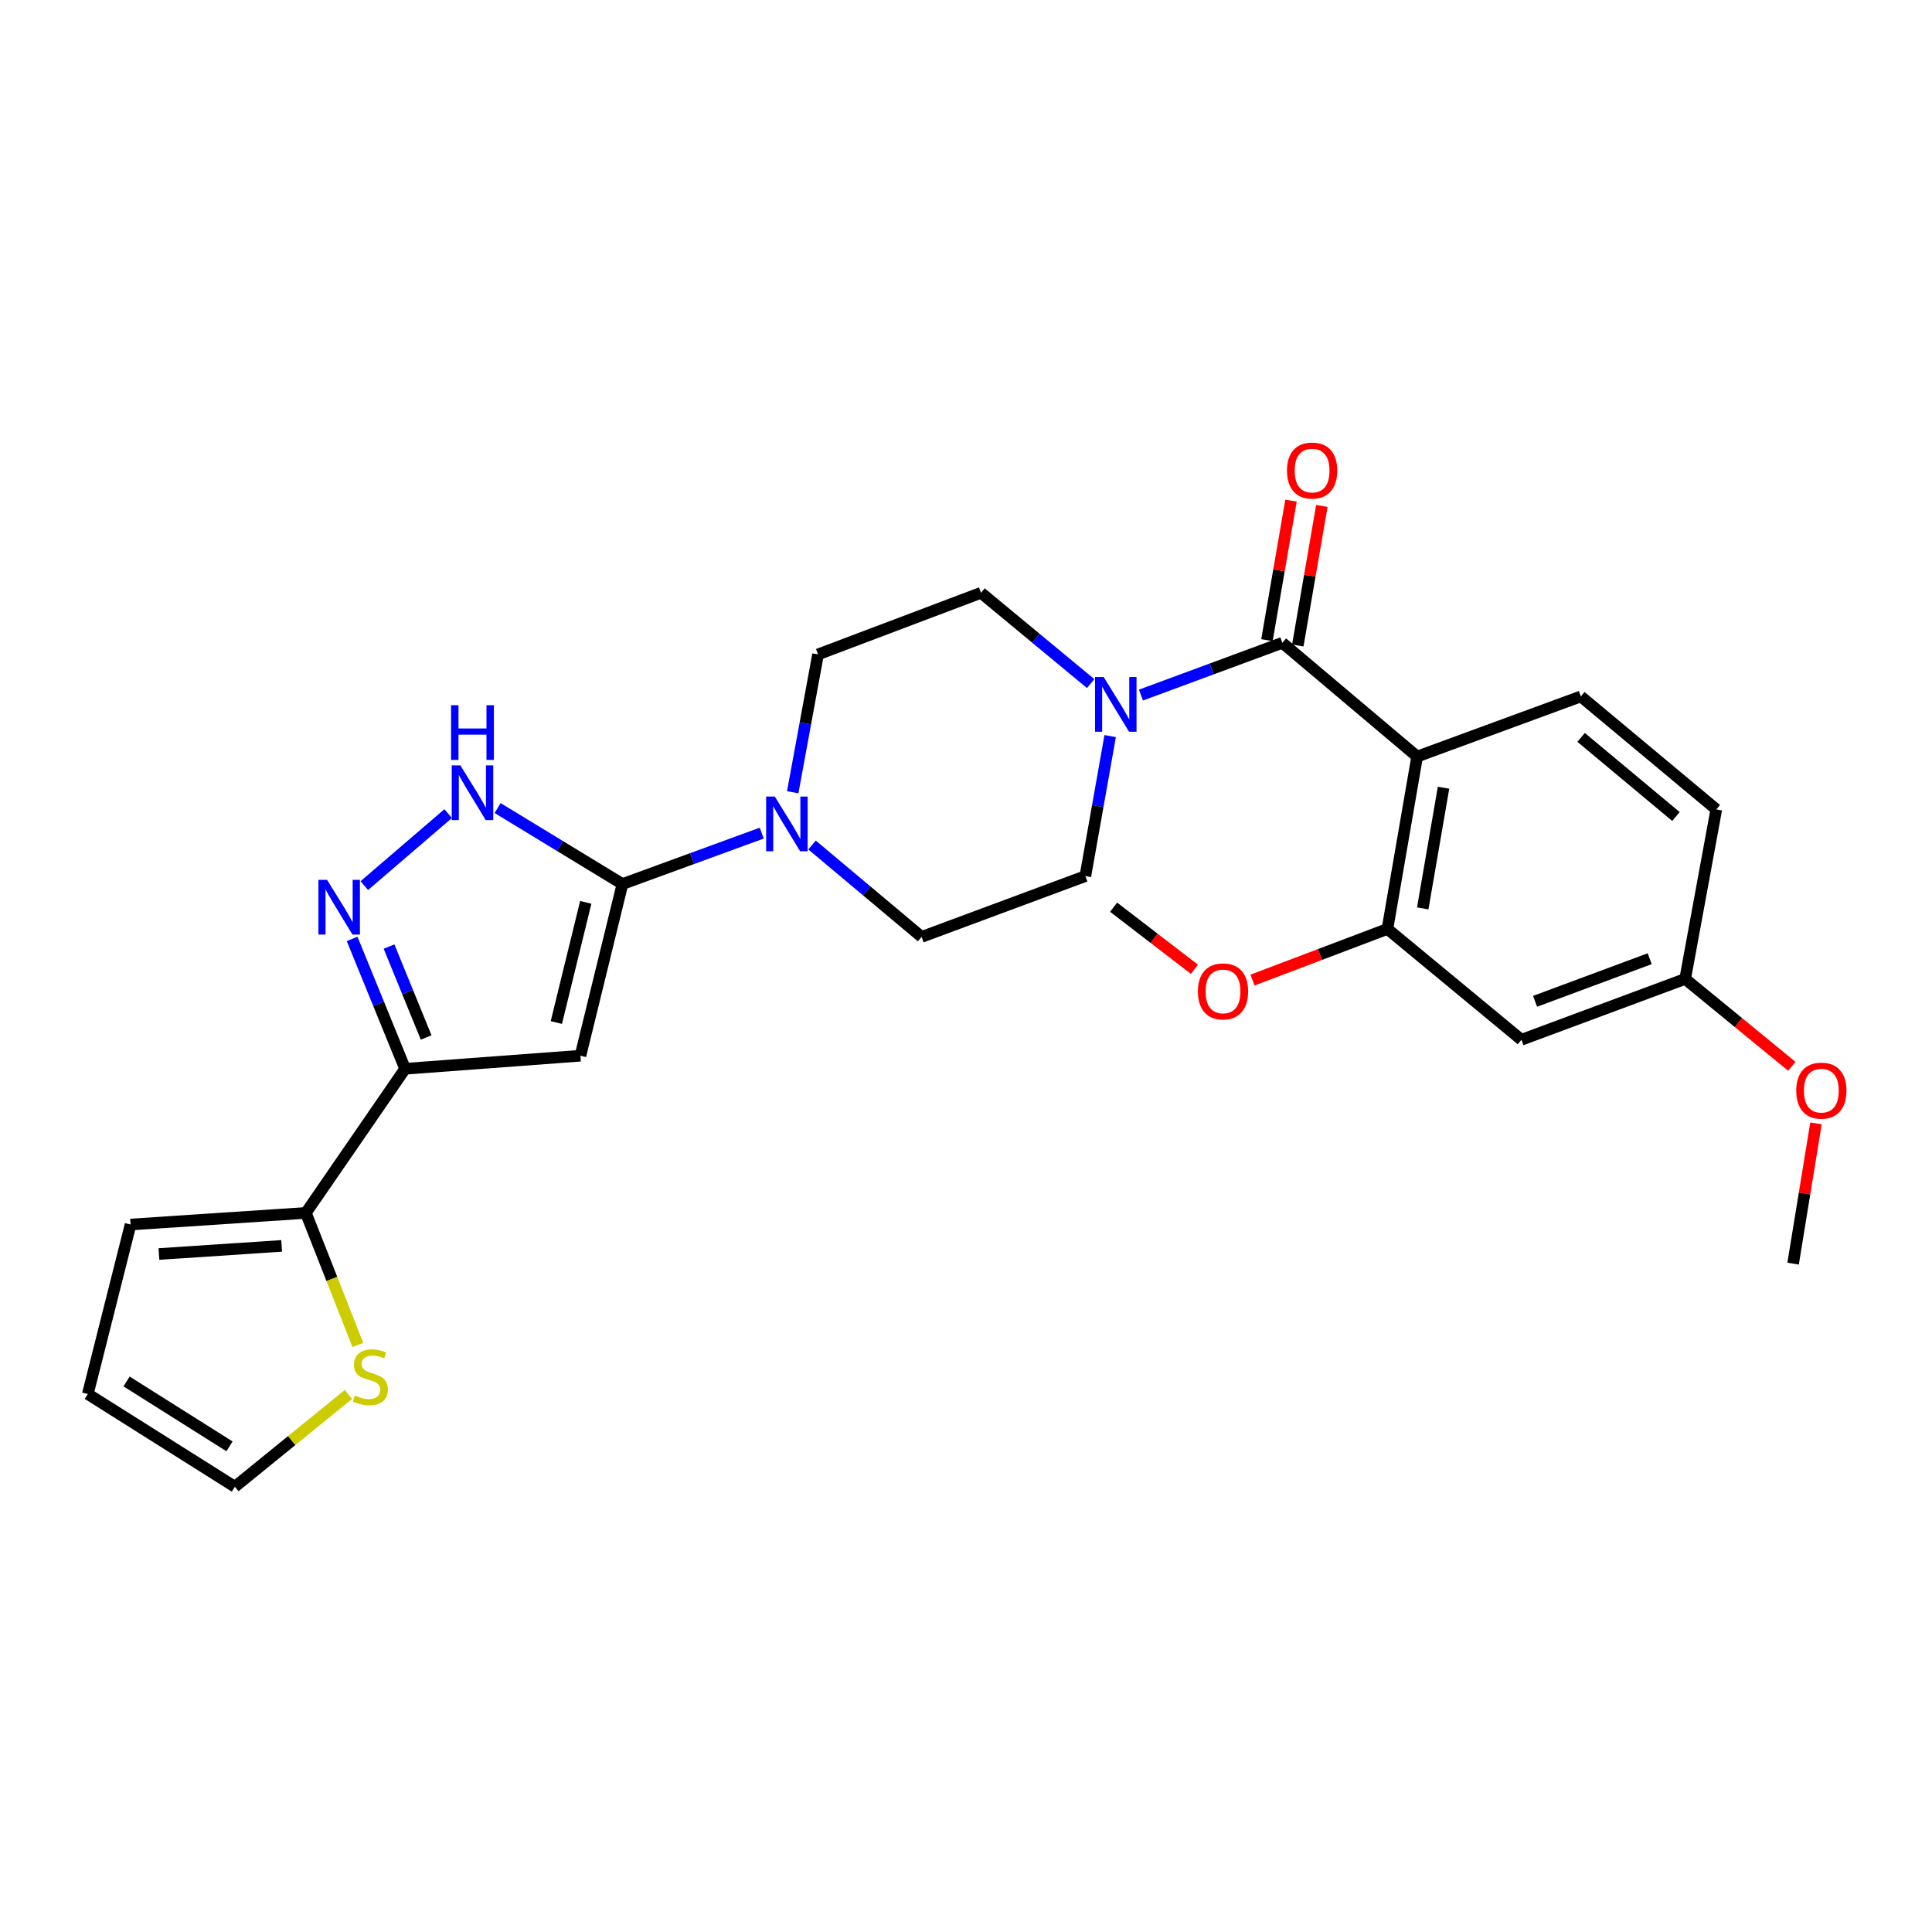<?xml version='1.0' encoding='iso-8859-1'?>
<svg version='1.1' baseProfile='full'
              xmlns='http://www.w3.org/2000/svg'
                      xmlns:rdkit='http://www.rdkit.org/xml'
                      xmlns:xlink='http://www.w3.org/1999/xlink'
                  xml:space='preserve'
width='1000px' height='1000px' viewBox='0 0 1000 1000'>
<!-- END OF HEADER -->
<rect style='opacity:1.0;fill:#FFFFFF;stroke:none' width='1000' height='1000' x='0' y='0'> </rect>
<path class='bond-0' d='M 322.183,457.581 L 300.438,546.434' style='fill:none;fill-rule:evenodd;stroke:#000000;stroke-width:6px;stroke-linecap:butt;stroke-linejoin:miter;stroke-opacity:1' />
<path class='bond-0' d='M 303.185,467.058 L 287.963,529.255' style='fill:none;fill-rule:evenodd;stroke:#000000;stroke-width:6px;stroke-linecap:butt;stroke-linejoin:miter;stroke-opacity:1' />
<path class='bond-5' d='M 322.183,457.581 L 289.874,437.915' style='fill:none;fill-rule:evenodd;stroke:#000000;stroke-width:6px;stroke-linecap:butt;stroke-linejoin:miter;stroke-opacity:1' />
<path class='bond-5' d='M 289.874,437.915 L 257.566,418.249' style='fill:none;fill-rule:evenodd;stroke:#0000FF;stroke-width:6px;stroke-linecap:butt;stroke-linejoin:miter;stroke-opacity:1' />
<path class='bond-6' d='M 322.183,457.581 L 358.234,444.398' style='fill:none;fill-rule:evenodd;stroke:#000000;stroke-width:6px;stroke-linecap:butt;stroke-linejoin:miter;stroke-opacity:1' />
<path class='bond-6' d='M 358.234,444.398 L 394.286,431.214' style='fill:none;fill-rule:evenodd;stroke:#0000FF;stroke-width:6px;stroke-linecap:butt;stroke-linejoin:miter;stroke-opacity:1' />
<path class='bond-3' d='M 300.438,546.434 L 209.686,553.193' style='fill:none;fill-rule:evenodd;stroke:#000000;stroke-width:6px;stroke-linecap:butt;stroke-linejoin:miter;stroke-opacity:1' />
<path class='bond-1' d='M 733.513,391.59 L 663.751,332.718' style='fill:none;fill-rule:evenodd;stroke:#000000;stroke-width:6px;stroke-linecap:butt;stroke-linejoin:miter;stroke-opacity:1' />
<path class='bond-8' d='M 733.513,391.59 L 718.132,480.821' style='fill:none;fill-rule:evenodd;stroke:#000000;stroke-width:6px;stroke-linecap:butt;stroke-linejoin:miter;stroke-opacity:1' />
<path class='bond-8' d='M 747.171,407.727 L 736.404,470.188' style='fill:none;fill-rule:evenodd;stroke:#000000;stroke-width:6px;stroke-linecap:butt;stroke-linejoin:miter;stroke-opacity:1' />
<path class='bond-10' d='M 733.513,391.59 L 818.244,360.466' style='fill:none;fill-rule:evenodd;stroke:#000000;stroke-width:6px;stroke-linecap:butt;stroke-linejoin:miter;stroke-opacity:1' />
<path class='bond-2' d='M 663.751,332.718 L 627.158,346.244' style='fill:none;fill-rule:evenodd;stroke:#000000;stroke-width:6px;stroke-linecap:butt;stroke-linejoin:miter;stroke-opacity:1' />
<path class='bond-2' d='M 627.158,346.244 L 590.564,359.769' style='fill:none;fill-rule:evenodd;stroke:#0000FF;stroke-width:6px;stroke-linecap:butt;stroke-linejoin:miter;stroke-opacity:1' />
<path class='bond-13' d='M 671.733,334.095 L 677.961,297.987' style='fill:none;fill-rule:evenodd;stroke:#000000;stroke-width:6px;stroke-linecap:butt;stroke-linejoin:miter;stroke-opacity:1' />
<path class='bond-13' d='M 677.961,297.987 L 684.188,261.879' style='fill:none;fill-rule:evenodd;stroke:#FF0000;stroke-width:6px;stroke-linecap:butt;stroke-linejoin:miter;stroke-opacity:1' />
<path class='bond-13' d='M 655.768,331.341 L 661.996,295.233' style='fill:none;fill-rule:evenodd;stroke:#000000;stroke-width:6px;stroke-linecap:butt;stroke-linejoin:miter;stroke-opacity:1' />
<path class='bond-13' d='M 661.996,295.233 L 668.223,259.126' style='fill:none;fill-rule:evenodd;stroke:#FF0000;stroke-width:6px;stroke-linecap:butt;stroke-linejoin:miter;stroke-opacity:1' />
<path class='bond-9' d='M 209.686,553.193 L 158.311,627.807' style='fill:none;fill-rule:evenodd;stroke:#000000;stroke-width:6px;stroke-linecap:butt;stroke-linejoin:miter;stroke-opacity:1' />
<path class='bond-27' d='M 209.686,553.193 L 195.971,519.586' style='fill:none;fill-rule:evenodd;stroke:#000000;stroke-width:6px;stroke-linecap:butt;stroke-linejoin:miter;stroke-opacity:1' />
<path class='bond-27' d='M 195.971,519.586 L 182.256,485.979' style='fill:none;fill-rule:evenodd;stroke:#0000FF;stroke-width:6px;stroke-linecap:butt;stroke-linejoin:miter;stroke-opacity:1' />
<path class='bond-27' d='M 220.572,536.99 L 210.971,513.465' style='fill:none;fill-rule:evenodd;stroke:#000000;stroke-width:6px;stroke-linecap:butt;stroke-linejoin:miter;stroke-opacity:1' />
<path class='bond-27' d='M 210.971,513.465 L 201.371,489.94' style='fill:none;fill-rule:evenodd;stroke:#0000FF;stroke-width:6px;stroke-linecap:butt;stroke-linejoin:miter;stroke-opacity:1' />
<path class='bond-4' d='M 188.57,458.39 L 231.969,421.132' style='fill:none;fill-rule:evenodd;stroke:#0000FF;stroke-width:6px;stroke-linecap:butt;stroke-linejoin:miter;stroke-opacity:1' />
<path class='bond-14' d='M 420.307,437.373 L 448.667,461.158' style='fill:none;fill-rule:evenodd;stroke:#0000FF;stroke-width:6px;stroke-linecap:butt;stroke-linejoin:miter;stroke-opacity:1' />
<path class='bond-14' d='M 448.667,461.158 L 477.027,484.943' style='fill:none;fill-rule:evenodd;stroke:#000000;stroke-width:6px;stroke-linecap:butt;stroke-linejoin:miter;stroke-opacity:1' />
<path class='bond-16' d='M 410.304,410.068 L 416.862,374.394' style='fill:none;fill-rule:evenodd;stroke:#0000FF;stroke-width:6px;stroke-linecap:butt;stroke-linejoin:miter;stroke-opacity:1' />
<path class='bond-16' d='M 416.862,374.394 L 423.42,338.721' style='fill:none;fill-rule:evenodd;stroke:#000000;stroke-width:6px;stroke-linecap:butt;stroke-linejoin:miter;stroke-opacity:1' />
<path class='bond-7' d='M 564.522,353.821 L 536.147,330.327' style='fill:none;fill-rule:evenodd;stroke:#0000FF;stroke-width:6px;stroke-linecap:butt;stroke-linejoin:miter;stroke-opacity:1' />
<path class='bond-7' d='M 536.147,330.327 L 507.773,306.833' style='fill:none;fill-rule:evenodd;stroke:#000000;stroke-width:6px;stroke-linecap:butt;stroke-linejoin:miter;stroke-opacity:1' />
<path class='bond-28' d='M 574.618,381.005 L 568.201,417.232' style='fill:none;fill-rule:evenodd;stroke:#0000FF;stroke-width:6px;stroke-linecap:butt;stroke-linejoin:miter;stroke-opacity:1' />
<path class='bond-28' d='M 568.201,417.232 L 561.784,453.459' style='fill:none;fill-rule:evenodd;stroke:#000000;stroke-width:6px;stroke-linecap:butt;stroke-linejoin:miter;stroke-opacity:1' />
<path class='bond-12' d='M 718.132,480.821 L 787.489,538.19' style='fill:none;fill-rule:evenodd;stroke:#000000;stroke-width:6px;stroke-linecap:butt;stroke-linejoin:miter;stroke-opacity:1' />
<path class='bond-23' d='M 718.132,480.821 L 683.219,494.051' style='fill:none;fill-rule:evenodd;stroke:#000000;stroke-width:6px;stroke-linecap:butt;stroke-linejoin:miter;stroke-opacity:1' />
<path class='bond-23' d='M 683.219,494.051 L 648.307,507.281' style='fill:none;fill-rule:evenodd;stroke:#FF0000;stroke-width:6px;stroke-linecap:butt;stroke-linejoin:miter;stroke-opacity:1' />
<path class='bond-11' d='M 158.311,627.807 L 171.77,661.983' style='fill:none;fill-rule:evenodd;stroke:#000000;stroke-width:6px;stroke-linecap:butt;stroke-linejoin:miter;stroke-opacity:1' />
<path class='bond-11' d='M 171.77,661.983 L 185.228,696.159' style='fill:none;fill-rule:evenodd;stroke:#CCCC00;stroke-width:6px;stroke-linecap:butt;stroke-linejoin:miter;stroke-opacity:1' />
<path class='bond-18' d='M 158.311,627.807 L 67.578,633.811' style='fill:none;fill-rule:evenodd;stroke:#000000;stroke-width:6px;stroke-linecap:butt;stroke-linejoin:miter;stroke-opacity:1' />
<path class='bond-18' d='M 145.771,644.873 L 82.257,649.076' style='fill:none;fill-rule:evenodd;stroke:#000000;stroke-width:6px;stroke-linecap:butt;stroke-linejoin:miter;stroke-opacity:1' />
<path class='bond-22' d='M 818.244,360.466 L 888.357,418.951' style='fill:none;fill-rule:evenodd;stroke:#000000;stroke-width:6px;stroke-linecap:butt;stroke-linejoin:miter;stroke-opacity:1' />
<path class='bond-22' d='M 818.383,381.68 L 867.463,422.62' style='fill:none;fill-rule:evenodd;stroke:#000000;stroke-width:6px;stroke-linecap:butt;stroke-linejoin:miter;stroke-opacity:1' />
<path class='bond-19' d='M 180.346,721.771 L 150.959,745.654' style='fill:none;fill-rule:evenodd;stroke:#CCCC00;stroke-width:6px;stroke-linecap:butt;stroke-linejoin:miter;stroke-opacity:1' />
<path class='bond-19' d='M 150.959,745.654 L 121.572,769.538' style='fill:none;fill-rule:evenodd;stroke:#000000;stroke-width:6px;stroke-linecap:butt;stroke-linejoin:miter;stroke-opacity:1' />
<path class='bond-30' d='M 787.489,538.19 L 872.238,506.688' style='fill:none;fill-rule:evenodd;stroke:#000000;stroke-width:6px;stroke-linecap:butt;stroke-linejoin:miter;stroke-opacity:1' />
<path class='bond-30' d='M 794.557,518.279 L 853.881,496.228' style='fill:none;fill-rule:evenodd;stroke:#000000;stroke-width:6px;stroke-linecap:butt;stroke-linejoin:miter;stroke-opacity:1' />
<path class='bond-15' d='M 477.027,484.943 L 561.784,453.459' style='fill:none;fill-rule:evenodd;stroke:#000000;stroke-width:6px;stroke-linecap:butt;stroke-linejoin:miter;stroke-opacity:1' />
<path class='bond-17' d='M 423.42,338.721 L 507.773,306.833' style='fill:none;fill-rule:evenodd;stroke:#000000;stroke-width:6px;stroke-linecap:butt;stroke-linejoin:miter;stroke-opacity:1' />
<path class='bond-20' d='M 67.578,633.811 L 45.455,721.547' style='fill:none;fill-rule:evenodd;stroke:#000000;stroke-width:6px;stroke-linecap:butt;stroke-linejoin:miter;stroke-opacity:1' />
<path class='bond-29' d='M 121.572,769.538 L 45.455,721.547' style='fill:none;fill-rule:evenodd;stroke:#000000;stroke-width:6px;stroke-linecap:butt;stroke-linejoin:miter;stroke-opacity:1' />
<path class='bond-29' d='M 118.794,748.635 L 65.513,715.041' style='fill:none;fill-rule:evenodd;stroke:#000000;stroke-width:6px;stroke-linecap:butt;stroke-linejoin:miter;stroke-opacity:1' />
<path class='bond-21' d='M 872.238,506.688 L 888.357,418.951' style='fill:none;fill-rule:evenodd;stroke:#000000;stroke-width:6px;stroke-linecap:butt;stroke-linejoin:miter;stroke-opacity:1' />
<path class='bond-24' d='M 872.238,506.688 L 899.844,529.304' style='fill:none;fill-rule:evenodd;stroke:#000000;stroke-width:6px;stroke-linecap:butt;stroke-linejoin:miter;stroke-opacity:1' />
<path class='bond-24' d='M 899.844,529.304 L 927.451,551.919' style='fill:none;fill-rule:evenodd;stroke:#FF0000;stroke-width:6px;stroke-linecap:butt;stroke-linejoin:miter;stroke-opacity:1' />
<path class='bond-25' d='M 618.247,501.71 L 597.324,485.636' style='fill:none;fill-rule:evenodd;stroke:#FF0000;stroke-width:6px;stroke-linecap:butt;stroke-linejoin:miter;stroke-opacity:1' />
<path class='bond-25' d='M 597.324,485.636 L 576.401,469.561' style='fill:none;fill-rule:evenodd;stroke:#000000;stroke-width:6px;stroke-linecap:butt;stroke-linejoin:miter;stroke-opacity:1' />
<path class='bond-26' d='M 939.95,581.465 L 934.027,617.759' style='fill:none;fill-rule:evenodd;stroke:#FF0000;stroke-width:6px;stroke-linecap:butt;stroke-linejoin:miter;stroke-opacity:1' />
<path class='bond-26' d='M 934.027,617.759 L 928.103,654.053' style='fill:none;fill-rule:evenodd;stroke:#000000;stroke-width:6px;stroke-linecap:butt;stroke-linejoin:miter;stroke-opacity:1' />
<path  class='atom-5' d='M 169.296 455.401
L 178.576 470.401
Q 179.496 471.881, 180.976 474.561
Q 182.456 477.241, 182.536 477.401
L 182.536 455.401
L 186.296 455.401
L 186.296 483.721
L 182.416 483.721
L 172.456 467.321
Q 171.296 465.401, 170.056 463.201
Q 168.856 461.001, 168.496 460.321
L 168.496 483.721
L 164.816 483.721
L 164.816 455.401
L 169.296 455.401
' fill='#0000FF'/>
<path  class='atom-6' d='M 238.294 396.169
L 247.574 411.169
Q 248.494 412.649, 249.974 415.329
Q 251.454 418.009, 251.534 418.169
L 251.534 396.169
L 255.294 396.169
L 255.294 424.489
L 251.414 424.489
L 241.454 408.089
Q 240.294 406.169, 239.054 403.969
Q 237.854 401.769, 237.494 401.089
L 237.494 424.489
L 233.814 424.489
L 233.814 396.169
L 238.294 396.169
' fill='#0000FF'/>
<path  class='atom-6' d='M 233.474 365.017
L 237.314 365.017
L 237.314 377.057
L 251.794 377.057
L 251.794 365.017
L 255.634 365.017
L 255.634 393.337
L 251.794 393.337
L 251.794 380.257
L 237.314 380.257
L 237.314 393.337
L 233.474 393.337
L 233.474 365.017
' fill='#0000FF'/>
<path  class='atom-7' d='M 401.031 412.298
L 410.311 427.298
Q 411.231 428.778, 412.711 431.458
Q 414.191 434.138, 414.271 434.298
L 414.271 412.298
L 418.031 412.298
L 418.031 440.618
L 414.151 440.618
L 404.191 424.218
Q 403.031 422.298, 401.791 420.098
Q 400.591 417.898, 400.231 417.218
L 400.231 440.618
L 396.551 440.618
L 396.551 412.298
L 401.031 412.298
' fill='#0000FF'/>
<path  class='atom-8' d='M 571.266 350.429
L 580.546 365.429
Q 581.466 366.909, 582.946 369.589
Q 584.426 372.269, 584.506 372.429
L 584.506 350.429
L 588.266 350.429
L 588.266 378.749
L 584.386 378.749
L 574.426 362.349
Q 573.266 360.429, 572.026 358.229
Q 570.826 356.029, 570.466 355.349
L 570.466 378.749
L 566.786 378.749
L 566.786 350.429
L 571.266 350.429
' fill='#0000FF'/>
<path  class='atom-12' d='M 183.685 722.276
Q 184.005 722.396, 185.325 722.956
Q 186.645 723.516, 188.085 723.876
Q 189.565 724.196, 191.005 724.196
Q 193.685 724.196, 195.245 722.916
Q 196.805 721.596, 196.805 719.316
Q 196.805 717.756, 196.005 716.796
Q 195.245 715.836, 194.045 715.316
Q 192.845 714.796, 190.845 714.196
Q 188.325 713.436, 186.805 712.716
Q 185.325 711.996, 184.245 710.476
Q 183.205 708.956, 183.205 706.396
Q 183.205 702.836, 185.605 700.636
Q 188.045 698.436, 192.845 698.436
Q 196.125 698.436, 199.845 699.996
L 198.925 703.076
Q 195.525 701.676, 192.965 701.676
Q 190.205 701.676, 188.685 702.836
Q 187.165 703.956, 187.205 705.916
Q 187.205 707.436, 187.965 708.356
Q 188.765 709.276, 189.885 709.796
Q 191.045 710.316, 192.965 710.916
Q 195.525 711.716, 197.045 712.516
Q 198.565 713.316, 199.645 714.956
Q 200.765 716.556, 200.765 719.316
Q 200.765 723.236, 198.125 725.356
Q 195.525 727.436, 191.165 727.436
Q 188.645 727.436, 186.725 726.876
Q 184.845 726.356, 182.605 725.436
L 183.685 722.276
' fill='#CCCC00'/>
<path  class='atom-14' d='M 666.142 243.558
Q 666.142 236.758, 669.502 232.958
Q 672.862 229.158, 679.142 229.158
Q 685.422 229.158, 688.782 232.958
Q 692.142 236.758, 692.142 243.558
Q 692.142 250.438, 688.742 254.358
Q 685.342 258.238, 679.142 258.238
Q 672.902 258.238, 669.502 254.358
Q 666.142 250.478, 666.142 243.558
M 679.142 255.038
Q 683.462 255.038, 685.782 252.158
Q 688.142 249.238, 688.142 243.558
Q 688.142 237.998, 685.782 235.198
Q 683.462 232.358, 679.142 232.358
Q 674.822 232.358, 672.462 235.158
Q 670.142 237.958, 670.142 243.558
Q 670.142 249.278, 672.462 252.158
Q 674.822 255.038, 679.142 255.038
' fill='#FF0000'/>
<path  class='atom-24' d='M 620.032 513.149
Q 620.032 506.349, 623.392 502.549
Q 626.752 498.749, 633.032 498.749
Q 639.312 498.749, 642.672 502.549
Q 646.032 506.349, 646.032 513.149
Q 646.032 520.029, 642.632 523.949
Q 639.232 527.829, 633.032 527.829
Q 626.792 527.829, 623.392 523.949
Q 620.032 520.069, 620.032 513.149
M 633.032 524.629
Q 637.352 524.629, 639.672 521.749
Q 642.032 518.829, 642.032 513.149
Q 642.032 507.589, 639.672 504.789
Q 637.352 501.949, 633.032 501.949
Q 628.712 501.949, 626.352 504.749
Q 624.032 507.549, 624.032 513.149
Q 624.032 518.869, 626.352 521.749
Q 628.712 524.629, 633.032 524.629
' fill='#FF0000'/>
<path  class='atom-25' d='M 929.729 564.515
Q 929.729 557.715, 933.089 553.915
Q 936.449 550.115, 942.729 550.115
Q 949.009 550.115, 952.369 553.915
Q 955.729 557.715, 955.729 564.515
Q 955.729 571.395, 952.329 575.315
Q 948.929 579.195, 942.729 579.195
Q 936.489 579.195, 933.089 575.315
Q 929.729 571.435, 929.729 564.515
M 942.729 575.995
Q 947.049 575.995, 949.369 573.115
Q 951.729 570.195, 951.729 564.515
Q 951.729 558.955, 949.369 556.155
Q 947.049 553.315, 942.729 553.315
Q 938.409 553.315, 936.049 556.115
Q 933.729 558.915, 933.729 564.515
Q 933.729 570.235, 936.049 573.115
Q 938.409 575.995, 942.729 575.995
' fill='#FF0000'/>
</svg>
